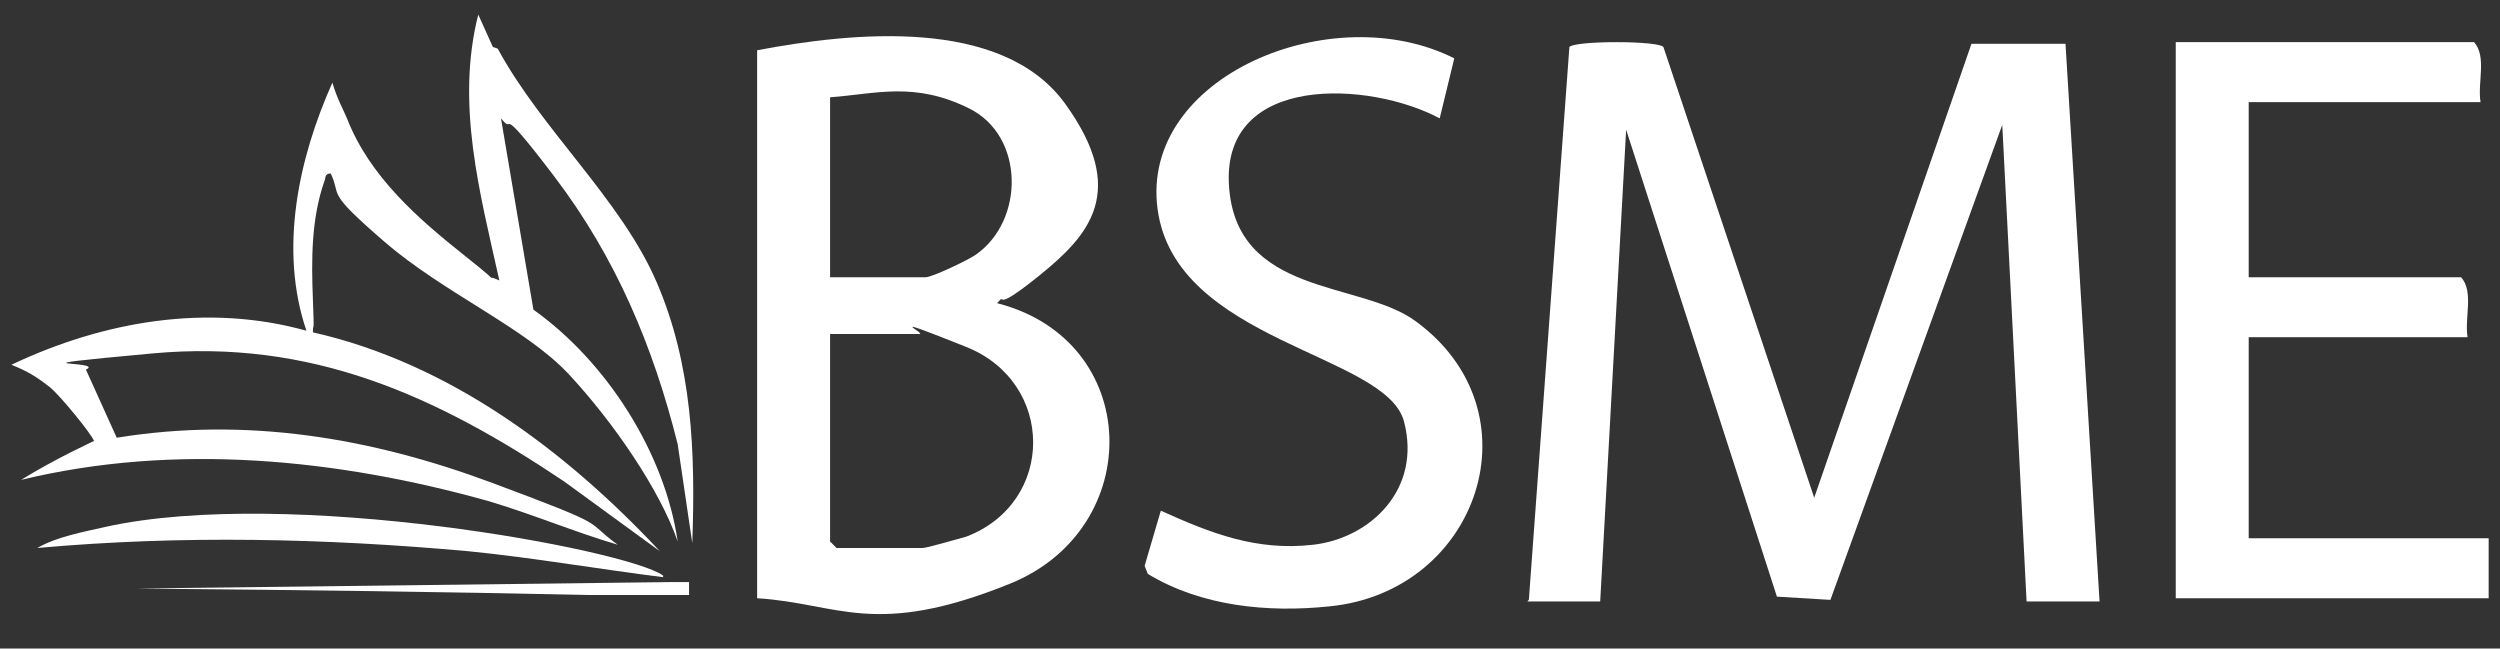 <?xml version="1.0" encoding="UTF-8"?>
<svg id="Layer_1" xmlns="http://www.w3.org/2000/svg" version="1.1" viewBox="0 0 154.2 40" height="40">
  <rect x="0" y="0" width="154.2" height="40" fill="#333333" stroke="none"/>
  <!-- Generator: Adobe Illustrator 29.3.0, SVG Export Plug-In . SVG Version: 2.1.0 Build 146)  -->
  <defs>
    <style>
      .st0 {
        fill: #fff;
      }
    </style>
  </defs>
  <path class="st0" d="M94.3,37l2.5-34.1c.3-.4,5.5-.4,5.8,0l9.3,27.8,9.7-28h5.8l2.1,34.4h-4.5l-1.5-29.4-10.6,29.3-3.3-.2-9.3-28.8-1.6,29.1h-4.5Z"/>
  <path class="st0" d="M153,6.3h-14.3v10.8h13.1c.8.9.2,2.5.4,3.7h-13.5v12.4h14.8v3.7h-19.3V2.6h18.4c.8.9.2,2.5.4,3.7Z"/>
  <g>
    <path class="st0" d="M46.7,3.1c5.8-1.1,15.1-2.1,19,3.3s1.5,8.1-1.6,10.6-1.9.9-2.6,1.7c9,2.3,9.2,13.9.8,17.3s-10.6,1.2-15.6.9V3.1ZM51.2,6v11.1h5.9c.4,0,2.7-1.1,3.1-1.4,3-2.1,3-7.3-.4-9s-5.8-.9-8.6-.7ZM51.2,20.6v12.8l.4.4h5.3c.3,0,2.3-.6,2.7-.7,5.5-2.1,5.5-9.5,0-11.7s-2.4-.8-2.9-.8h-5.4Z"/>
    <path class="st0" d="M88.8,7.3c-4.3-2.3-13.4-2.8-13,4.1s8.1,5.9,11.5,8.4c7.7,5.6,3.9,16.7-5.3,17.6-3.8.4-7.9,0-11.2-2l-.2-.5,1-3.4c3.1,1.4,5.9,2.5,9.4,2.1s6.7-3.4,5.6-7.6-14.1-4.9-15.2-13.1S82.2-.2,89.7,3.6l-.9,3.7Z"/>
  </g>
  <g>
    <path class="st0" d="M30.7,3c2.7,5,7.6,9.3,9.8,14.4s2.4,10.5,2.2,16.1l-.9-6.1c-1.5-6-3.8-11.5-7.6-16.5s-2.3-2.4-3.3-3.6l2,11.8c4.5,3.2,8.1,8.8,8.9,14.3-1.1-3.2-4-7.4-6.7-10.3s-7.7-5-11.4-8.2-2.6-2.7-3.3-4.2c-.4,0-.3.3-.4.5-.8,2.3-.8,4.8-.7,7.3s0,1.2,0,2c8.4,1.9,15.6,7.3,21.4,13.5l-5.9-4.3c-7.9-5.3-15.6-8.8-25.4-7.9s-2.8.4-4.1,1l1.9,4.2c8-1.3,15.7,0,23.2,2.8s5.5,2.2,7.7,3.8c-2.7-.8-5.3-1.9-8-2.7-9.3-2.6-19.3-3.6-28.8-1.3,2.1-1.3,4.5-2.4,4.5-2.4-.2-.5-2.1-2.8-2.7-3.3-.9-.7-1.4-1-2.4-1.4,5.7-2.7,12.1-3.8,18.2-2.1-1.7-5-.5-10.6,1.6-15.3.3,1,.6,1.5.9,2.2,1.4,3.6,4.4,6.2,7.3,8.5s.8.9,2.1,1.5c-1.2-5.4-2.7-10.9-1.3-16.4l.9,2Z"/>
    <path class="st0" d="M40.9,35.6c-4-.5-8-1.2-12-1.6-8.9-.8-17.7-1-26.6-.2,1.2-.7,2.9-1,4.2-1.3,11.3-2.5,32.2,1.4,34.4,3Z"/>
    <path class="st0" d="M42.5,35.9v.8c-1.2,0-5.1,0-6.2,0-9.3-.2-16.9-.3-27.9-.4l33.2-.4h.9Z"/>
  </g>
</svg>